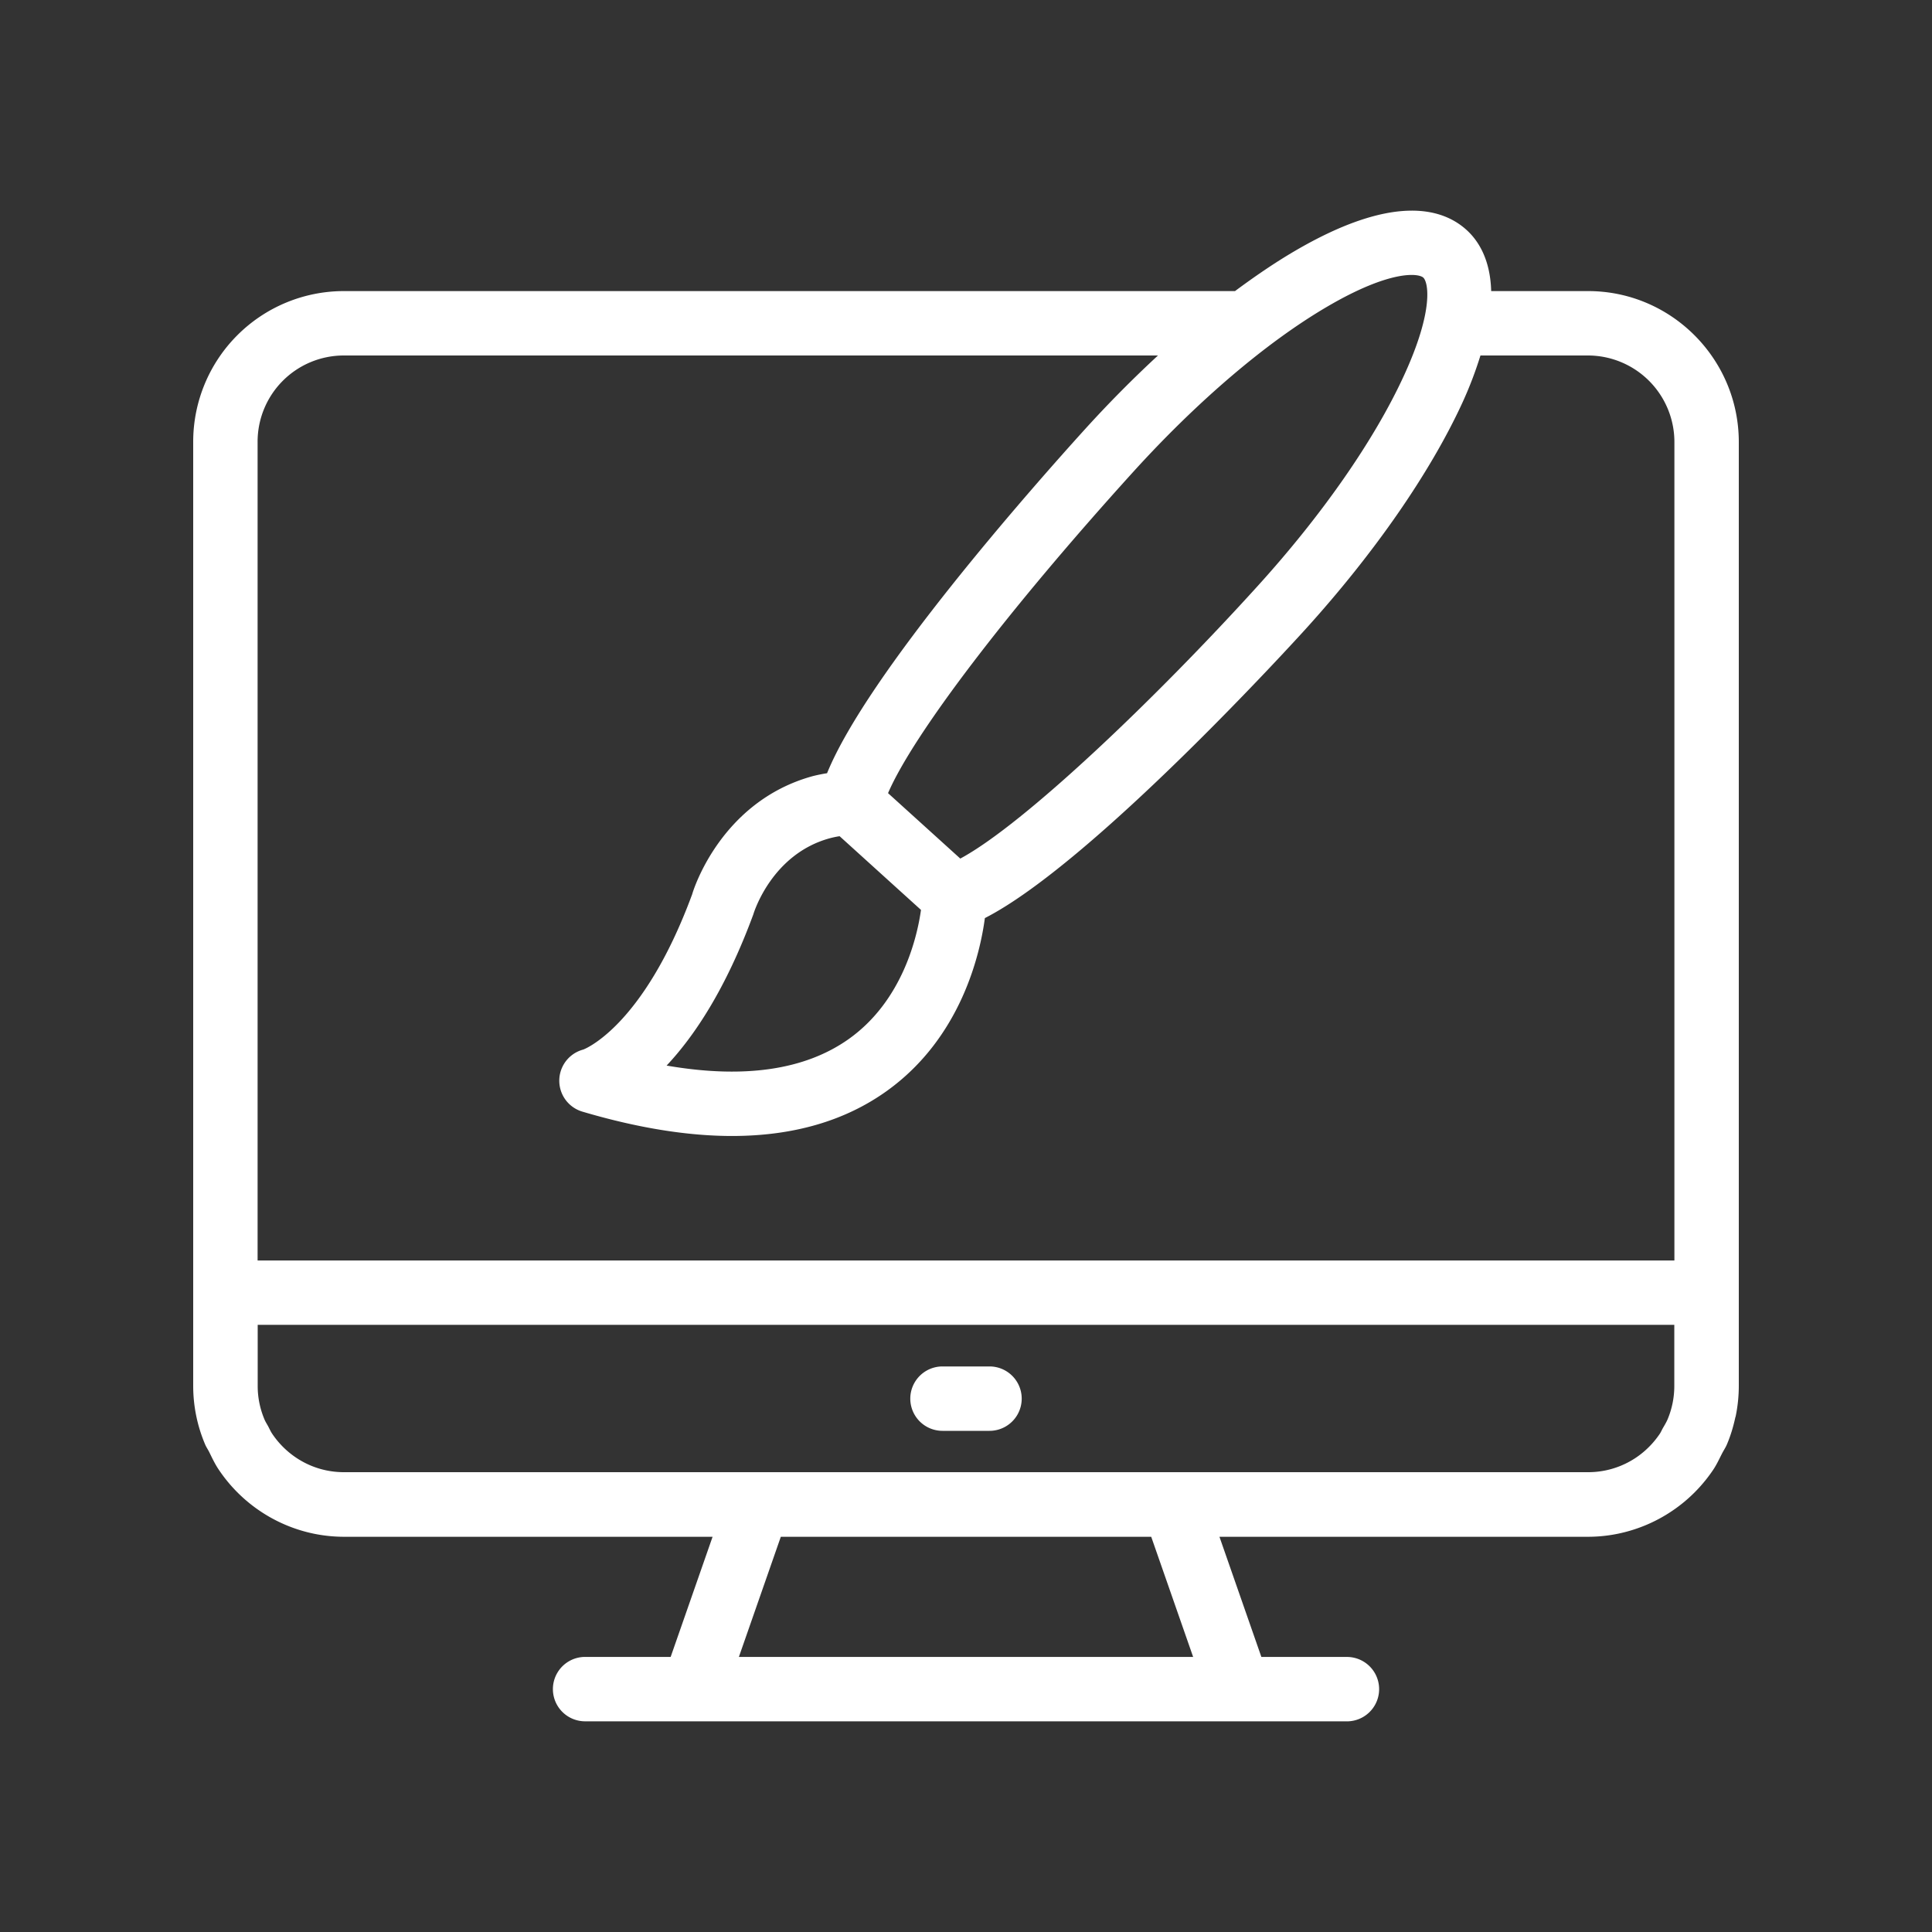 <svg xmlns="http://www.w3.org/2000/svg" viewBox="0 0 60 60" id="WebDesign"><rect x="0" y="0" width="60" height="60" fill="#333333" stroke="none"/><path d="M30.73 42.436h-1.46a1 1 0 1 0 0 2h1.46a1 1 0 1 0 0-2z" fill="#ffffff" class="color000000 svgShape"></path><path d="M49.32 9.04H46.31c-.026-.944-.368-1.54-.767-1.901-.755-.684-2.295-1.125-5.346.664-.596.35-1.214.77-1.843 1.237H10.67A4.68 4.68 0 0 0 6 13.72v29.32c0 .635.129 1.249.37 1.817.035.084.088.158.128.239.092.187.18.376.299.55a4.707 4.707 0 0 0 2.094 1.72 4.651 4.651 0 0 0 1.794.36H22.13l-1.302 3.731h-2.657a1 1 0 1 0 0 2h3.359l.008.001H41.83a1 1 0 1 0 0-2h-2.657l-1.302-3.732h11.445c.634 0 1.237-.13 1.789-.359.001 0 .003 0 .005-.002a4.708 4.708 0 0 0 2.095-1.72c.106-.157.184-.329.27-.496.05-.1.114-.19.157-.294.113-.266.197-.544.258-.828.003-.015.01-.028.013-.042A4.69 4.69 0 0 0 54 43.04V13.73c0-2.585-2.1-4.69-4.68-4.69zm2.315 35.324c-.03.054-.054.112-.088.163-.097.144-.208.28-.334.406a2.661 2.661 0 0 1-1.893.787H10.68c-.713 0-1.385-.28-1.893-.787a2.732 2.732 0 0 1-.333-.405c-.049-.073-.085-.155-.126-.233-.039-.071-.084-.14-.115-.214-.135-.32-.21-.67-.21-1.037v-1.9h43.994v1.9c0 .367-.075.716-.208 1.035-.043.099-.1.191-.154.285zM41.21 9.528c1.978-1.16 2.844-1.04 2.991-.907.147.133.351.983-.61 3.065-.915 1.985-2.523 4.297-4.528 6.508-3.149 3.476-7.252 7.4-9.24 8.47l-1.431-1.296-.813-.736c.777-1.81 3.7-5.657 7.598-9.959 2.005-2.212 4.147-4.039 6.033-5.145zM25.765 26.034c.103-.027.207-.05.31-.065l1.765 1.599.762.69c-.11.787-.55 2.803-2.237 4.005-1.362.969-3.26 1.245-5.663.829.85-.904 1.833-2.36 2.693-4.695.022-.077.582-1.872 2.37-2.363zM10.67 11.04h25.292a36.771 36.771 0 0 0-2.267 2.29c-1.644 1.814-6.756 7.6-8.01 10.683a4.999 4.999 0 0 0-.443.09c-2.895.794-3.734 3.617-3.745 3.667-1.536 4.165-3.388 4.826-3.383 4.825a1.001 1.001 0 0 0-.03 1.927c1.703.504 3.256.757 4.652.757 1.9-.001 3.51-.468 4.81-1.402 2.316-1.663 2.897-4.286 3.04-5.365 3.36-1.716 9.674-8.66 9.96-8.975 2.137-2.358 3.863-4.848 4.862-7.013.253-.55.427-1.03.569-1.484h3.343A2.688 2.688 0 0 1 52 13.73v25.415H8V13.72a2.678 2.678 0 0 1 2.67-2.68zm26.384 40.417H22.947l1.302-3.731h11.503l1.302 3.731z" fill="#ffffff" class="color000000 svgShape"></path></svg>